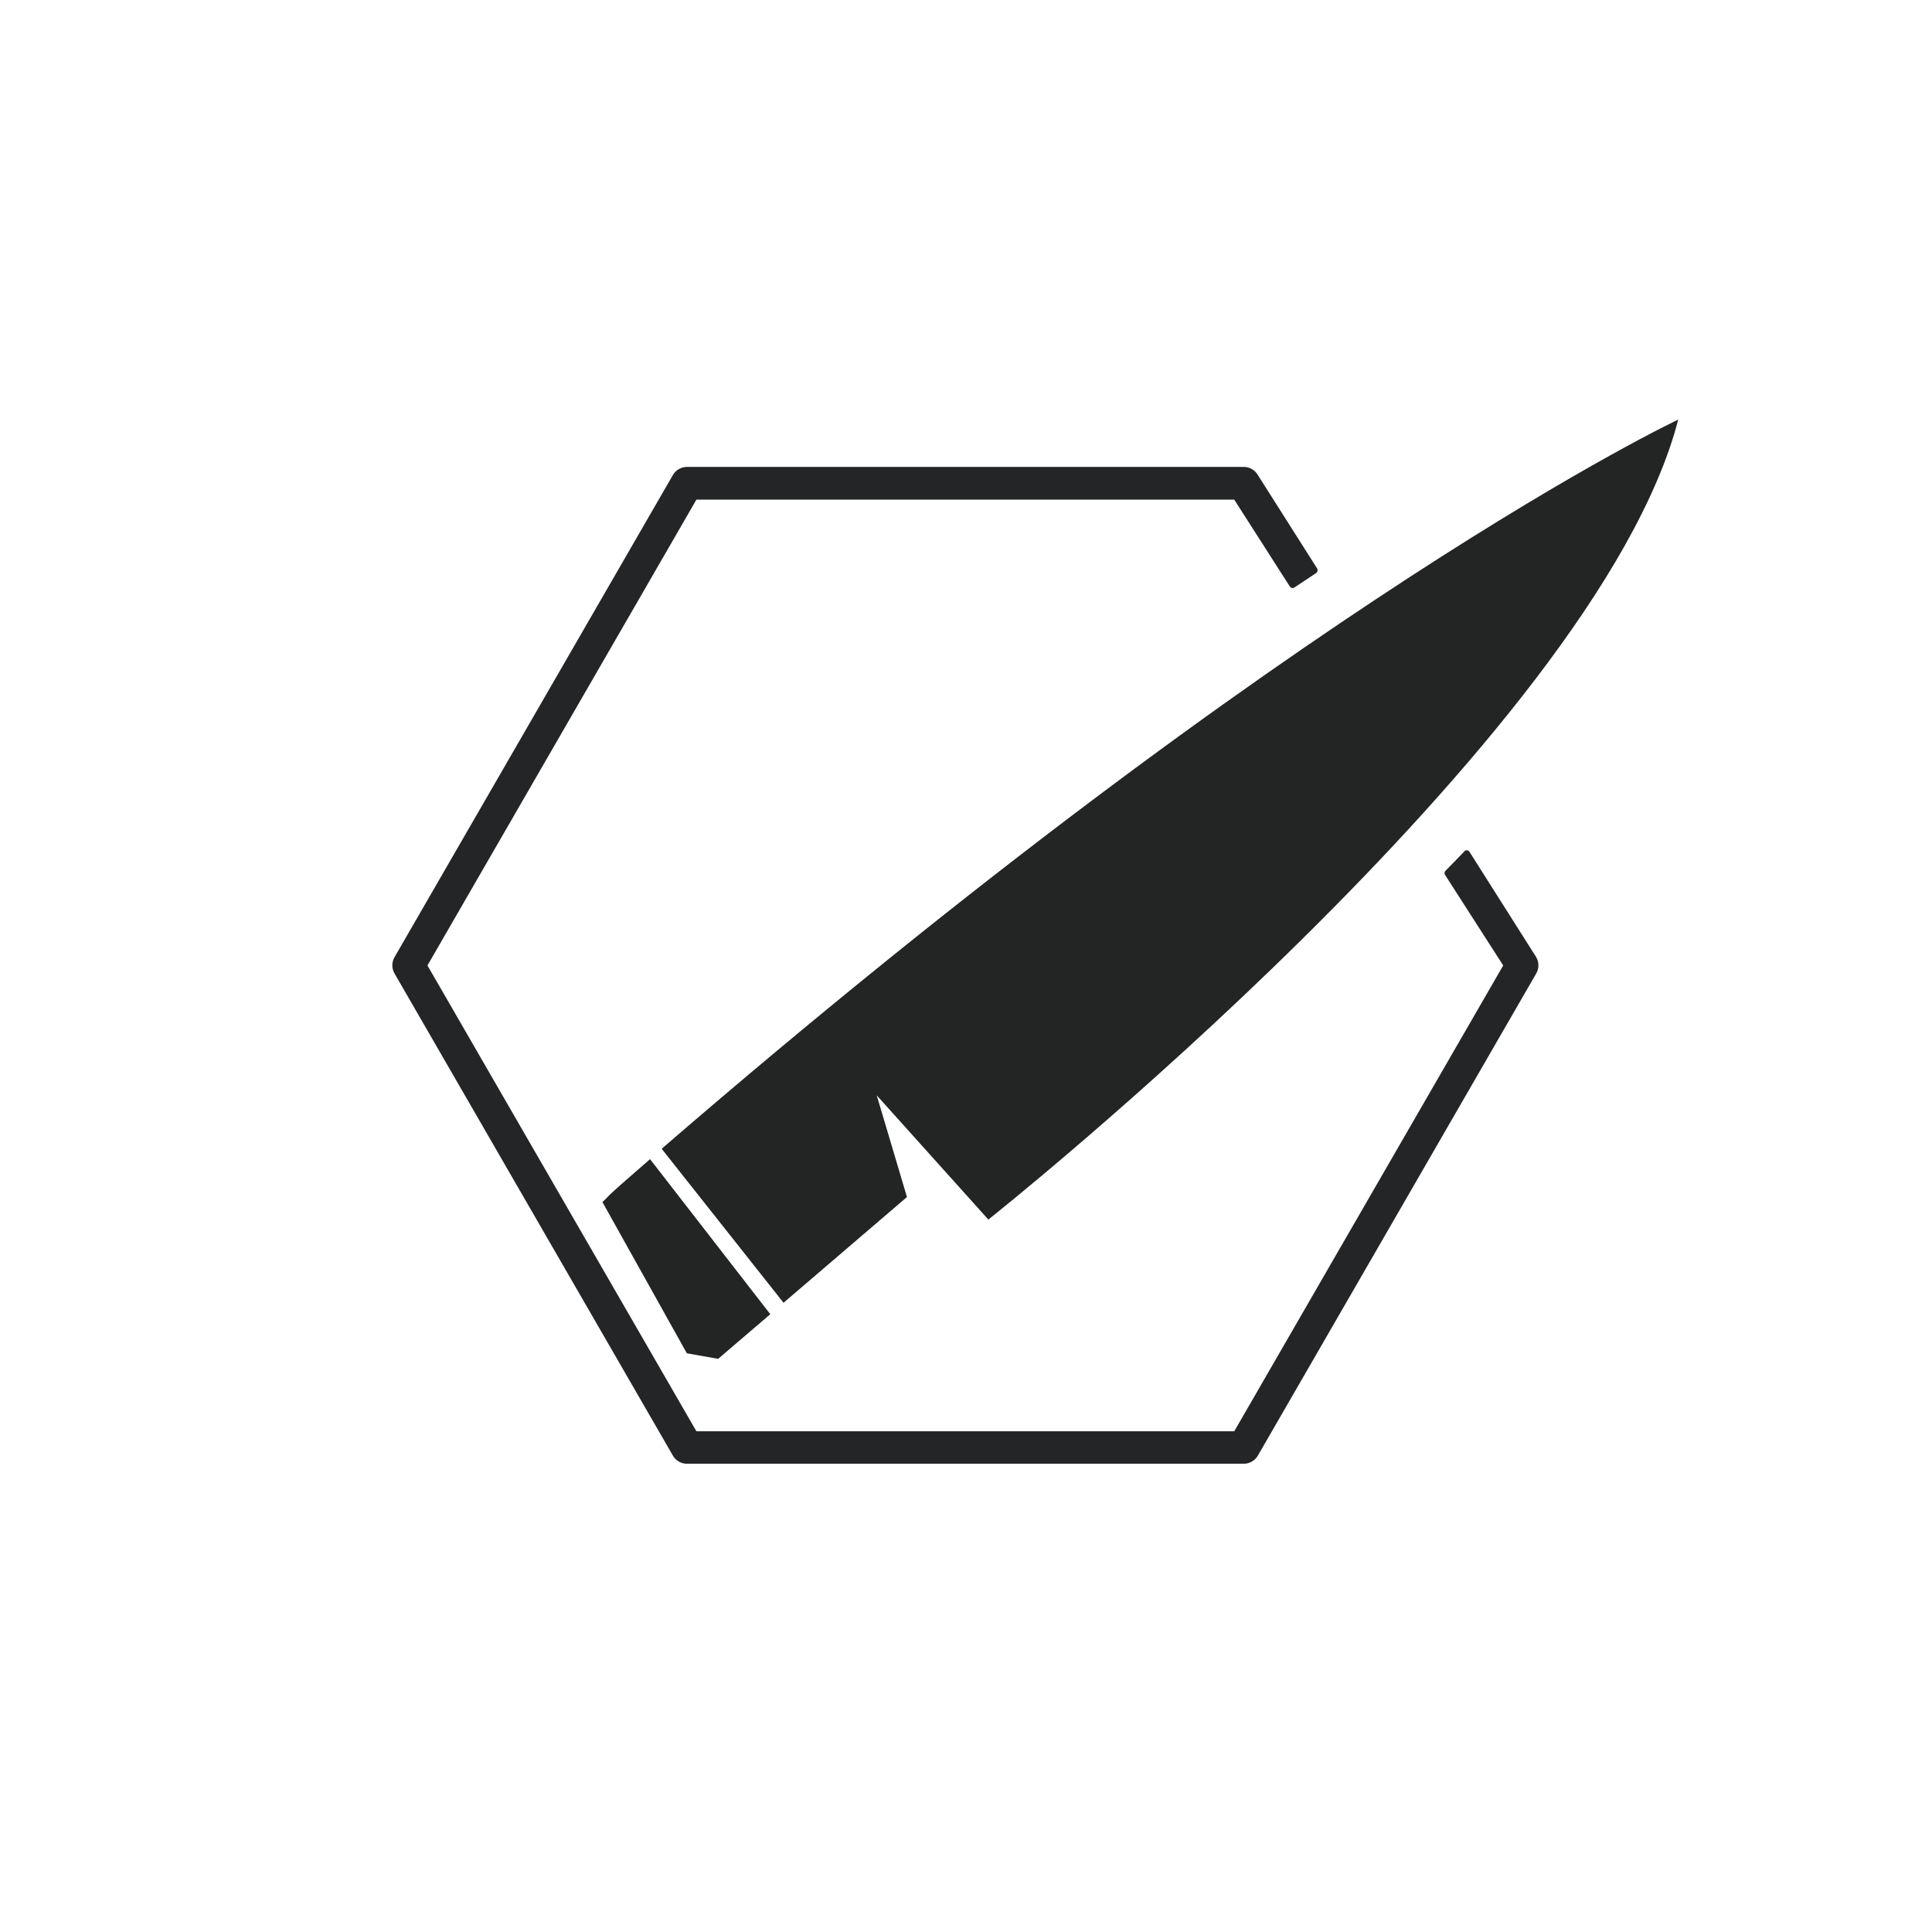 <svg width="216" height="216" viewBox="0 0 216 216" fill="none" xmlns="http://www.w3.org/2000/svg">
<path d="M163.71 95.19C163.02 95.91 162.33 96.63 161.61 97.35C161.49 97.47 161.46 97.66 161.55 97.8L168.06 107.94L137.99 160.02H77.86L47.79 107.94L77.86 55.86H137.99L144.19 65.55C144.3 65.74 144.54 65.8 144.72 65.68C145.5 65.17 146.31 64.63 147.14 64.07C147.3 63.96 147.36 63.74 147.26 63.56L140.63 53.11C140.3 52.54 139.7 52.2 139.05 52.2H76.81C76.16 52.2 75.55 52.55 75.23 53.11L44.11 107.01C43.78 107.58 43.78 108.27 44.11 108.84L75.23 162.74C75.56 163.31 76.16 163.65 76.81 163.65H139.05C139.7 163.65 140.31 163.3 140.63 162.74L171.75 108.84C172.08 108.27 172.08 107.58 171.75 107.01L164.3 95.25C164.17 95.03 163.88 95 163.7 95.18L163.71 95.19Z" fill="#242526"/>
<path d="M72.68 129.59C66.62 134.84 68.55 133.31 67.35 134.39L76.79 151.3L80.29 151.92L86.12 146.93L72.68 129.6V129.59Z" fill="#232525"/>
<path d="M73.98 128.44L87.6 145.65L101.4 133.83L98.02 122.46L110.5 136.35C110.5 136.35 178.41 82.49 187.63 46.91C187.63 46.91 145.36 66.74 73.98 128.43V128.44Z" fill="#232525"/>
</svg>
